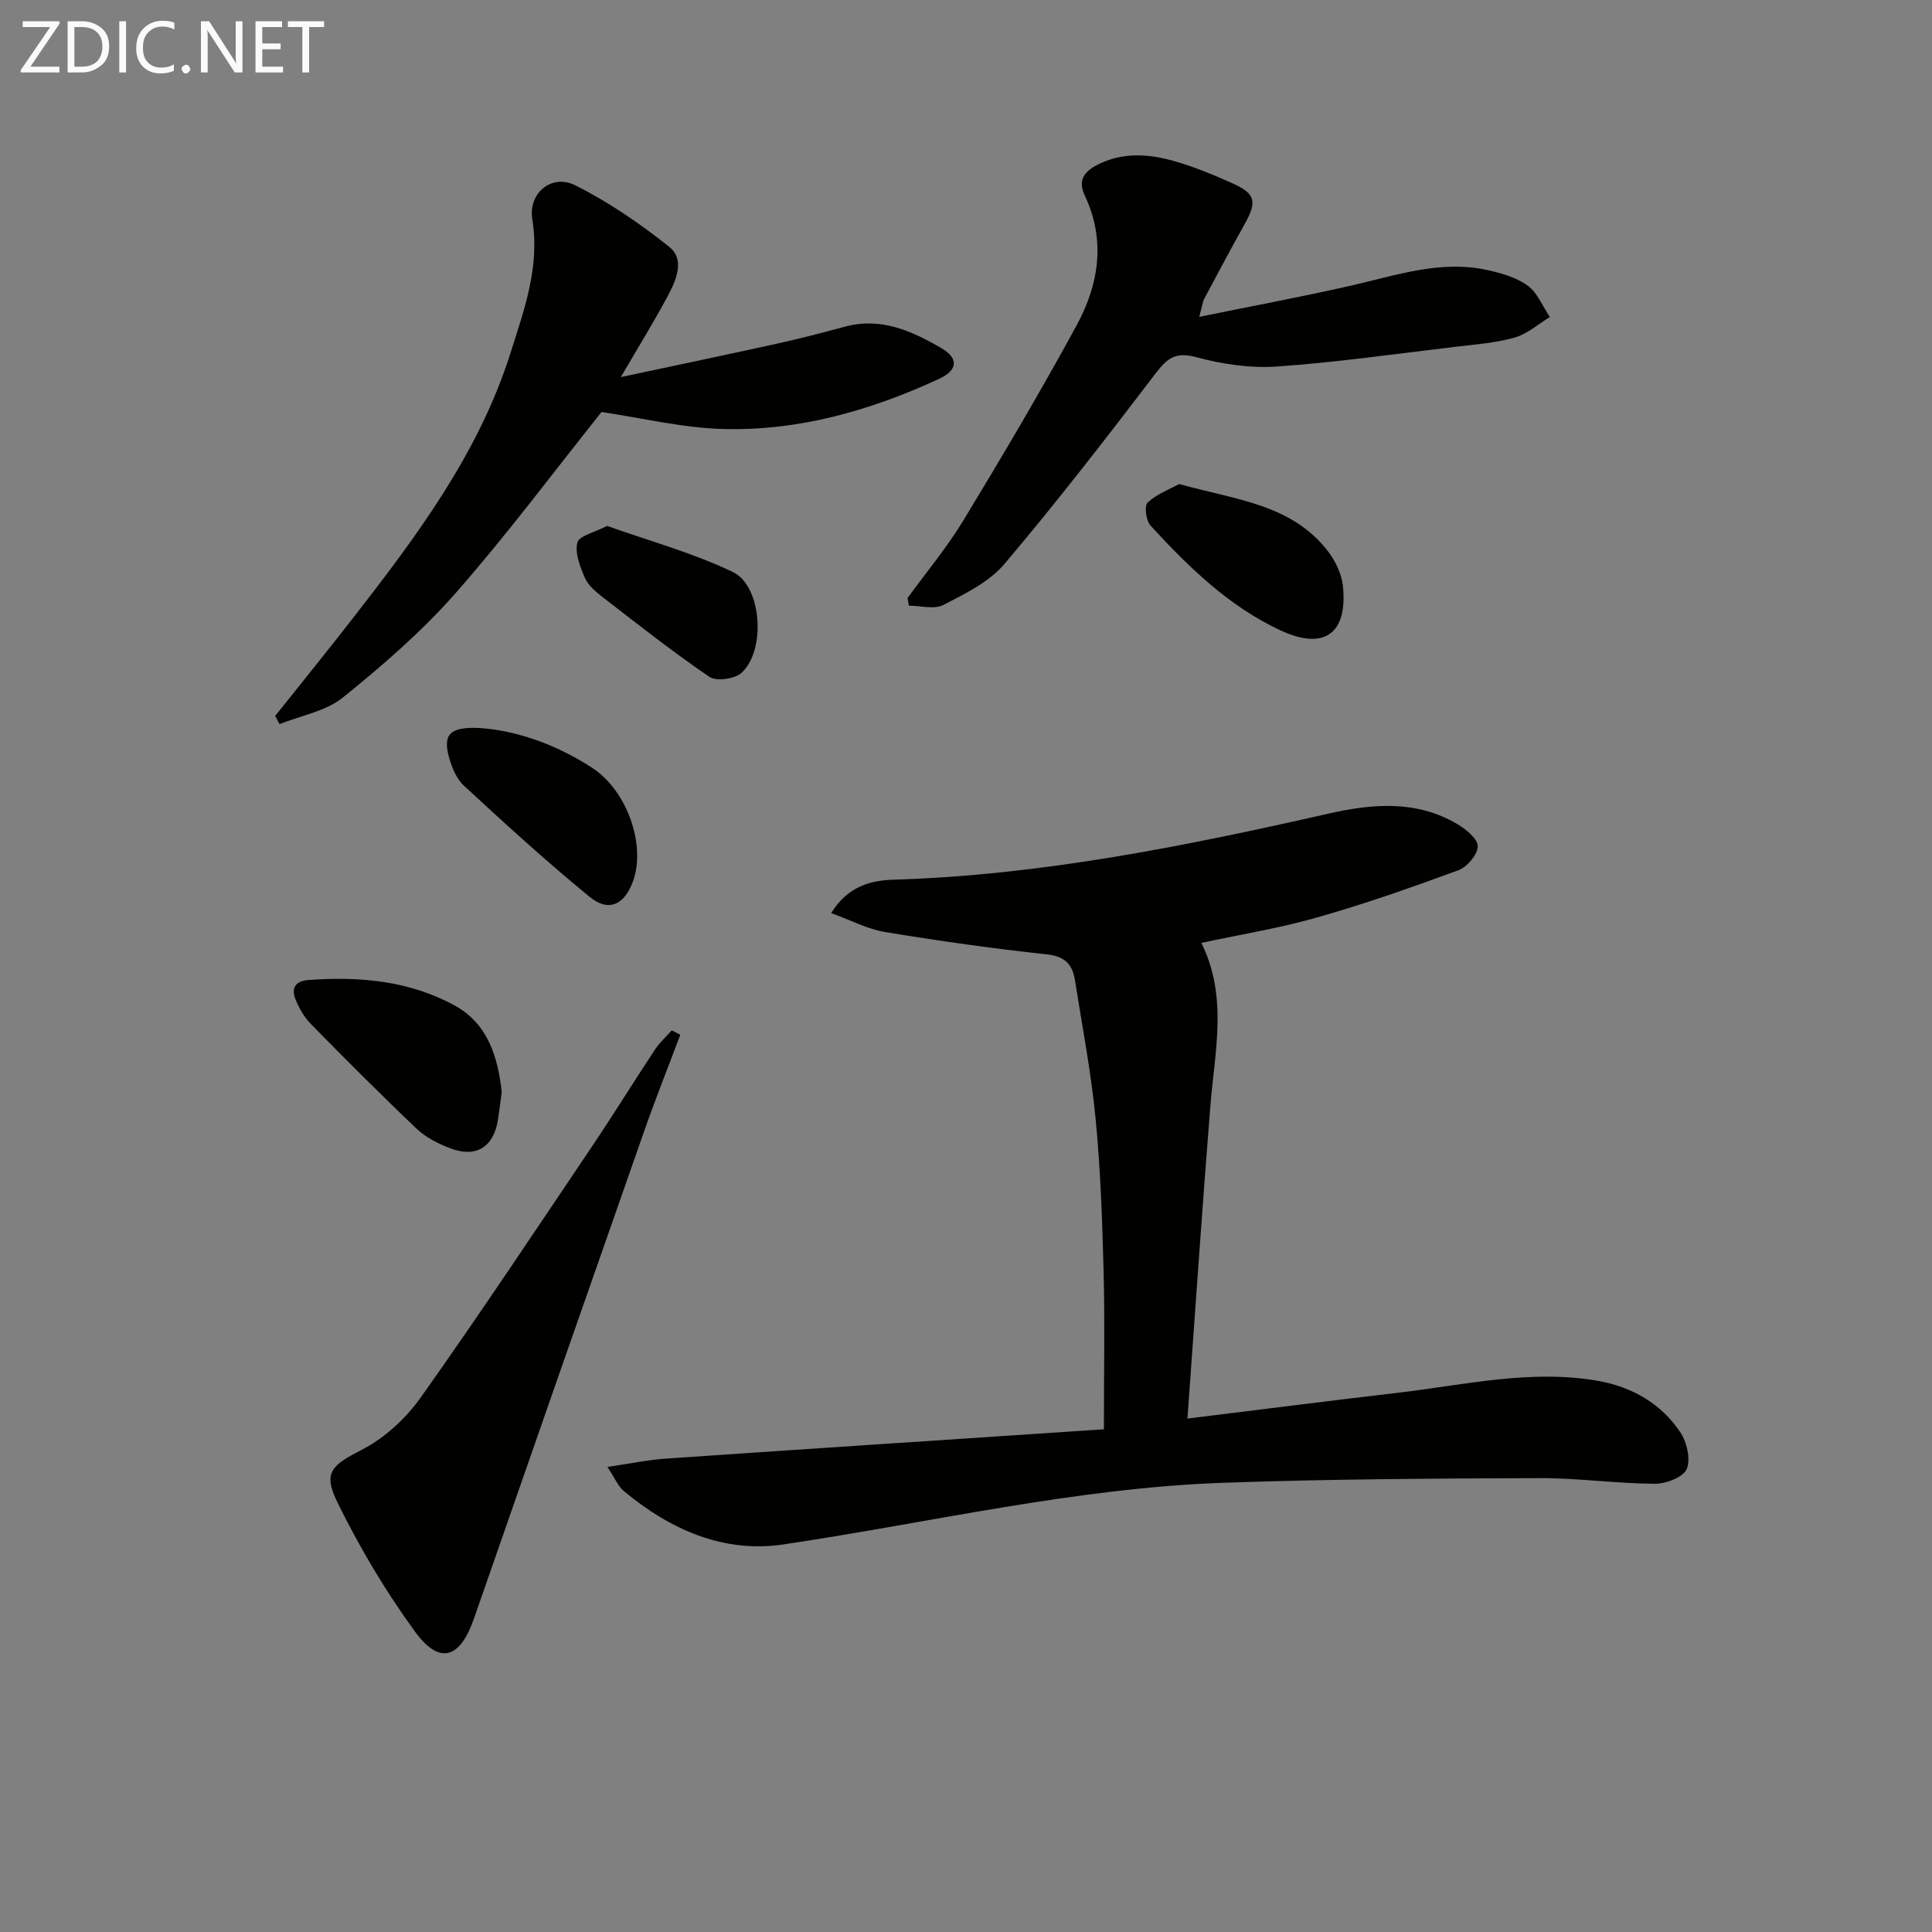<svg enable-background="new 0 0 400 400" viewBox="0 0 400 400" xmlns="http://www.w3.org/2000/svg"><rect x="0" y="0" width="400" height="400" fill="#808080" stroke="none"/><g fill="#010100"><path d="m245.85 293.7c15.79-1.94 29.62-3.72 43.47-5.33 13.83-1.61 27.59-4.94 41.62-2.46 6.92 1.23 12.93 4.66 16.91 10.56 1.38 2.05 2.23 5.62 1.37 7.67-.72 1.7-4.31 3.08-6.62 3.06-7.97-.05-15.95-1.2-23.92-1.17-21.77.08-43.55.19-65.3.96-30.82 1.08-60.83 8.26-91.2 12.77-12.41 1.84-23.49-3.09-33.05-11.08-1.17-.98-1.8-2.6-3.37-4.97 4.69-.68 8.37-1.46 12.09-1.72 29.83-2.05 59.67-4 90.7-6.07 0-11.75.21-22.16-.06-32.56-.27-10.63-.64-21.29-1.67-31.86-.93-9.56-2.76-19.04-4.26-28.54-.51-3.24-2.03-4.96-5.81-5.37-11.22-1.2-22.4-2.79-33.54-4.63-3.61-.6-7.02-2.43-11.12-3.91 3.46-5.62 8.27-6.78 12.93-6.92 30.57-.93 60.33-6.95 90-13.67 9.08-2.06 18.16-2.86 26.64 2.12 1.82 1.07 4.29 3.07 4.29 4.63-.01 1.71-2.21 4.3-4.03 4.97-9.62 3.55-19.33 6.95-29.19 9.76-7.78 2.22-15.82 3.52-24 5.28 5.51 11.14 2.79 22.35 1.88 33.55-1.7 21.17-3.12 42.35-4.76 64.93z"/><path d="m128.54 78.07c11.63-2.48 22.08-4.66 32.51-6.96 4.69-1.03 9.34-2.26 13.98-3.5 7.39-1.98 13.77.92 19.82 4.44 3.74 2.17 3.42 4.62-.47 6.41-14.18 6.55-29.03 10.79-44.69 10.36-8.37-.23-16.69-2.27-25.15-3.52-9.77 12.23-19.5 25.31-30.22 37.51-6.98 7.93-15.1 14.96-23.34 21.61-3.54 2.86-8.69 3.72-13.1 5.5-.3-.57-.6-1.13-.9-1.7 5.45-6.85 10.98-13.66 16.35-20.57 13.08-16.83 25.83-33.9 32.37-54.59 2.83-8.96 6.11-17.82 4.51-27.65-.88-5.44 4-9.49 8.88-7.05 6.89 3.45 13.39 7.91 19.44 12.72 3.35 2.66 1.47 6.91-.26 10.16-2.79 5.25-5.93 10.3-9.73 16.83z"/><path d="m187.9 123.81c3.88-5.33 8.14-10.43 11.55-16.05 8.08-13.33 16.03-26.75 23.47-40.43 4.59-8.44 6.04-17.59 1.69-26.8-1.49-3.16-.21-4.95 2.54-6.38 5.22-2.7 10.65-2.31 15.98-.79 4.13 1.18 8.14 2.84 12.07 4.61 4.8 2.15 5.1 3.79 2.44 8.53-2.84 5.06-5.56 10.19-8.29 15.31-.35.66-.43 1.47-1.06 3.79 11.14-2.27 21.32-4.17 31.41-6.46 9.36-2.13 18.58-5.39 28.37-3.2 2.87.64 5.94 1.52 8.24 3.21 2.02 1.49 3.08 4.28 4.57 6.49-2.42 1.46-4.67 3.51-7.29 4.25-3.95 1.12-8.15 1.42-12.26 1.91-12.34 1.46-24.66 3.23-37.04 4.09-5.52.38-11.33-.52-16.71-1.96-4.28-1.14-5.98.31-8.37 3.44-10.16 13.33-20.42 26.6-31.24 39.38-3.17 3.75-8.14 6.17-12.64 8.49-1.91.99-4.75.16-7.16.16-.1-.52-.19-1.06-.27-1.59z"/><path d="m140.85 214.24c-2.48 6.6-5.1 13.15-7.43 19.81-11.81 33.67-23.57 67.35-35.29 101.05-2.9 8.33-7.12 9.69-12.23 2.68-6.11-8.38-11.49-17.45-16.06-26.77-3.11-6.34-1-7.7 5.25-10.95 4.67-2.43 9.01-6.48 12.08-10.81 12.11-17.08 23.7-34.53 35.4-51.89 4.45-6.61 8.63-13.4 13.03-20.05.96-1.46 2.31-2.66 3.48-3.98.59.3 1.18.6 1.77.91z"/><path d="m103.88 226.11c-.27 2.02-.5 3.83-.77 5.63-.86 5.75-4.54 8.08-9.98 5.97-2.44-.94-4.96-2.21-6.83-3.98-7.46-7.09-14.73-14.38-21.94-21.72-1.36-1.38-2.4-3.22-3.15-5.03-.94-2.26-.19-3.86 2.58-4.07 10.6-.79 21 .11 30.43 5.32 6.88 3.81 8.88 10.78 9.66 17.88z"/><path d="m99.21 150.72c7.63.49 15.89 3.38 23.37 8.23 7.22 4.68 11.1 15.81 8.56 23.26-1.73 5.06-5.05 6.75-9.04 3.49-8.97-7.33-17.53-15.16-26.04-23.02-1.59-1.47-2.58-3.91-3.15-6.08-1.19-4.58.27-6.13 6.3-5.88z"/><path d="m244.15 100.21c11.61 3.28 23.3 4.12 30.85 14 1.53 2.01 2.79 4.67 3.04 7.14 1 9.88-3.9 13.34-12.84 9.2-10.77-4.99-19.1-13.14-26.99-21.72-.94-1.02-1.33-4.1-.61-4.78 1.87-1.76 4.49-2.72 6.55-3.84z"/><path d="m125.69 108.88c8.77 3.13 17.77 5.58 26.04 9.55 6.06 2.91 6.88 16.33 1.76 20.9-1.41 1.26-5.19 1.77-6.64.79-7.61-5.18-14.84-10.9-22.13-16.53-1.42-1.09-2.96-2.42-3.64-3.98-.99-2.28-2.09-5.09-1.54-7.27.35-1.41 3.57-2.1 6.15-3.46z"/></g><path d="m12.4 4.8-6.1 9h6v1.2h-8v-.5l6.1-8.9h-5.7v-1.2h7.6v.4z" fill="#fafafa"/><path d="m14 15v-10.6h3c1.6 0 2.9.5 4 1.4s1.6 2.2 1.6 3.8-.5 3-1.6 3.9-2.4 1.5-4 1.5zm1.4-9.4v8.2h1.6c1.3 0 2.4-.4 3.1-1.1s1.1-1.8 1.1-3.1-.4-2.3-1.2-3-1.8-1-3.1-1z" fill="#fafafa"/><path d="m26.1 4.4v10.6h-1.4v-10.6z" fill="#fafafa"/><path d="m36.1 14.6c-.8.4-1.8.6-2.9.6-1.5 0-2.7-.5-3.6-1.4s-1.4-2.2-1.4-3.8c0-1.7.5-3.1 1.5-4.1s2.3-1.6 3.9-1.6c1 0 1.8.1 2.5.4v1.4c-.8-.4-1.6-.6-2.5-.6-1.2 0-2.1.4-2.9 1.2s-1.1 1.8-1.1 3.2c0 1.3.3 2.3 1 3s1.6 1.1 2.7 1.1c1 0 2-.2 2.7-.7v1.3z" fill="#fafafa"/><path d="m37.6 14.3c0-.2.1-.5.3-.6s.4-.3.6-.3c.3 0 .5.1.6.3s.3.4.3.6-.1.4-.3.6-.4.3-.6.3c-.3 0-.5-.1-.6-.3s-.3-.4-.3-.6z" fill="#fafafa"/><path d="m50.2 15h-1.6l-5.3-8.2c-.2-.2-.3-.5-.4-.7 0 .2.1.7.1 1.5v7.4h-1.4v-10.6h1.7l5.2 8.1c.2.4.4.6.4.7 0-.3-.1-.8-.1-1.5v-7.3h1.4z" fill="#fafafa"/><path d="m58.6 15h-5.7v-10.6h5.5v1.2h-4.1v3.4h3.8v1.2h-3.8v3.6h4.3z" fill="#fafafa"/><path d="m67.1 5.6h-3.1v9.4h-1.4v-9.4h-3v-1.2h7.5z" fill="#fafafa"/></svg>
